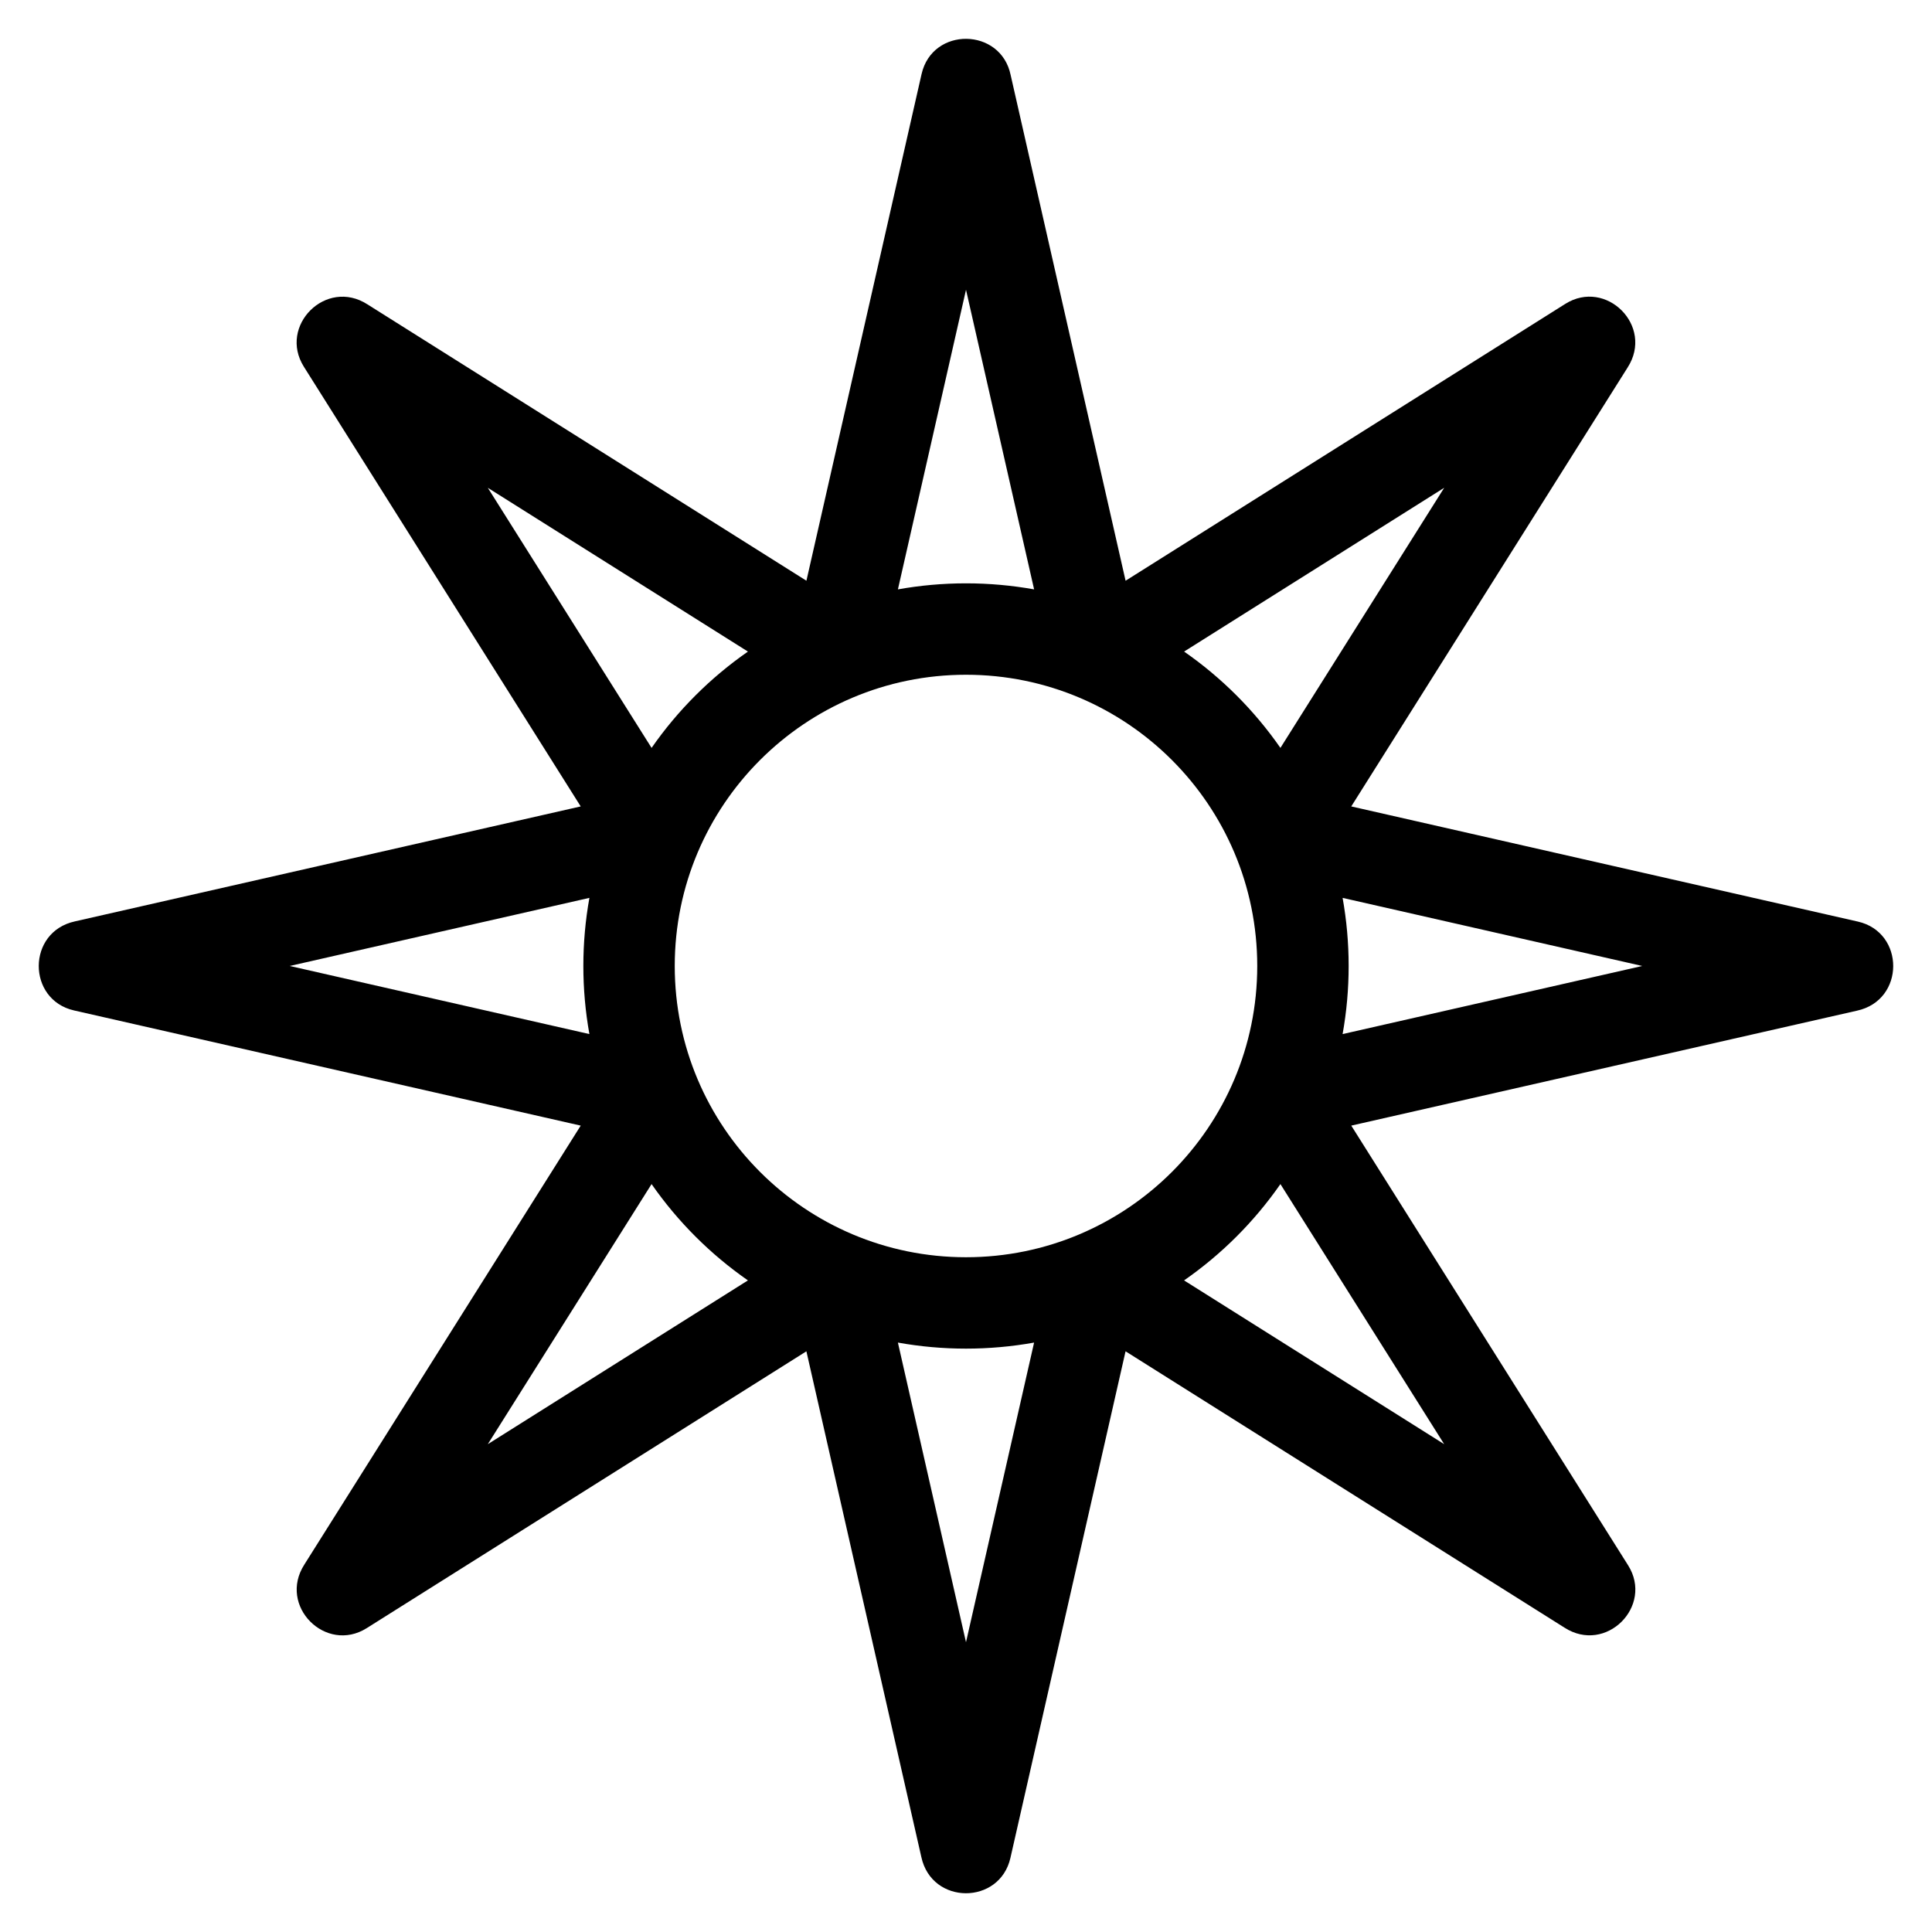 <?xml version="1.0" encoding="UTF-8"?>
<!-- Uploaded to: SVG Repo, www.svgrepo.com, Generator: SVG Repo Mixer Tools -->
<svg fill="#000000" width="800px" height="800px" version="1.1" viewBox="144 144 512 512" xmlns="http://www.w3.org/2000/svg">
 <path d="m411.83 163.88 30.461 134.02 116.52-73.363c10.824-6.812 23.594 5.867 16.52 16.863l-73.234 116.31 134.25 30.516c12.508 2.828 12.566 20.84-0.227 23.613l-134.02 30.461 73.363 116.52c6.82 10.828-5.867 23.594-16.859 16.523l-116.32-73.234-30.508 134.24c-2.828 12.516-20.844 12.574-23.613-0.219l-30.461-134.02-116.52 73.363c-10.824 6.812-23.594-5.867-16.52-16.863l73.234-116.31-134.25-30.516c-12.508-2.828-12.566-20.84 0.227-23.613l134.02-30.461-73.363-116.52c-6.82-10.828 5.867-23.602 16.859-16.523l116.32 73.234 30.508-134.24c2.863-12.668 21.016-12.395 23.613 0.219zm-11.828 134.71c6.16 0 12.191 0.555 18.047 1.602l-18.047-79.402-18.047 79.402c5.856-1.047 11.891-1.602 18.047-1.602zm57.797 18.082c9.949 6.914 18.605 15.574 25.527 25.527l43.398-68.926zm42.004 65.273c2.137 11.895 2.137 24.207 0 36.098l79.41-18.047-79.41-18.047zm-16.477 75.848c-6.922 9.957-15.578 18.605-25.535 25.527l68.93 43.398-43.398-68.926zm-65.277 42.004c-11.895 2.137-24.199 2.141-36.098 0l18.047 79.41 18.047-79.41zm-75.84-16.477c-9.957-6.922-18.613-15.574-25.535-25.527l-43.398 68.926 68.93-43.398zm-42.012-65.277c-2.137-11.891-2.137-24.199 0-36.098l-79.41 18.047 79.41 18.047zm16.477-75.84c6.922-9.957 15.578-18.605 25.535-25.527l-68.93-43.398 43.398 68.926zm83.324-19.387c-42.625 0-77.184 34.555-77.184 77.18 0 42.629 34.562 77.184 77.184 77.184 42.625 0 77.184-34.555 77.184-77.184 0-42.625-34.562-77.18-77.184-77.18z"/>
</svg>